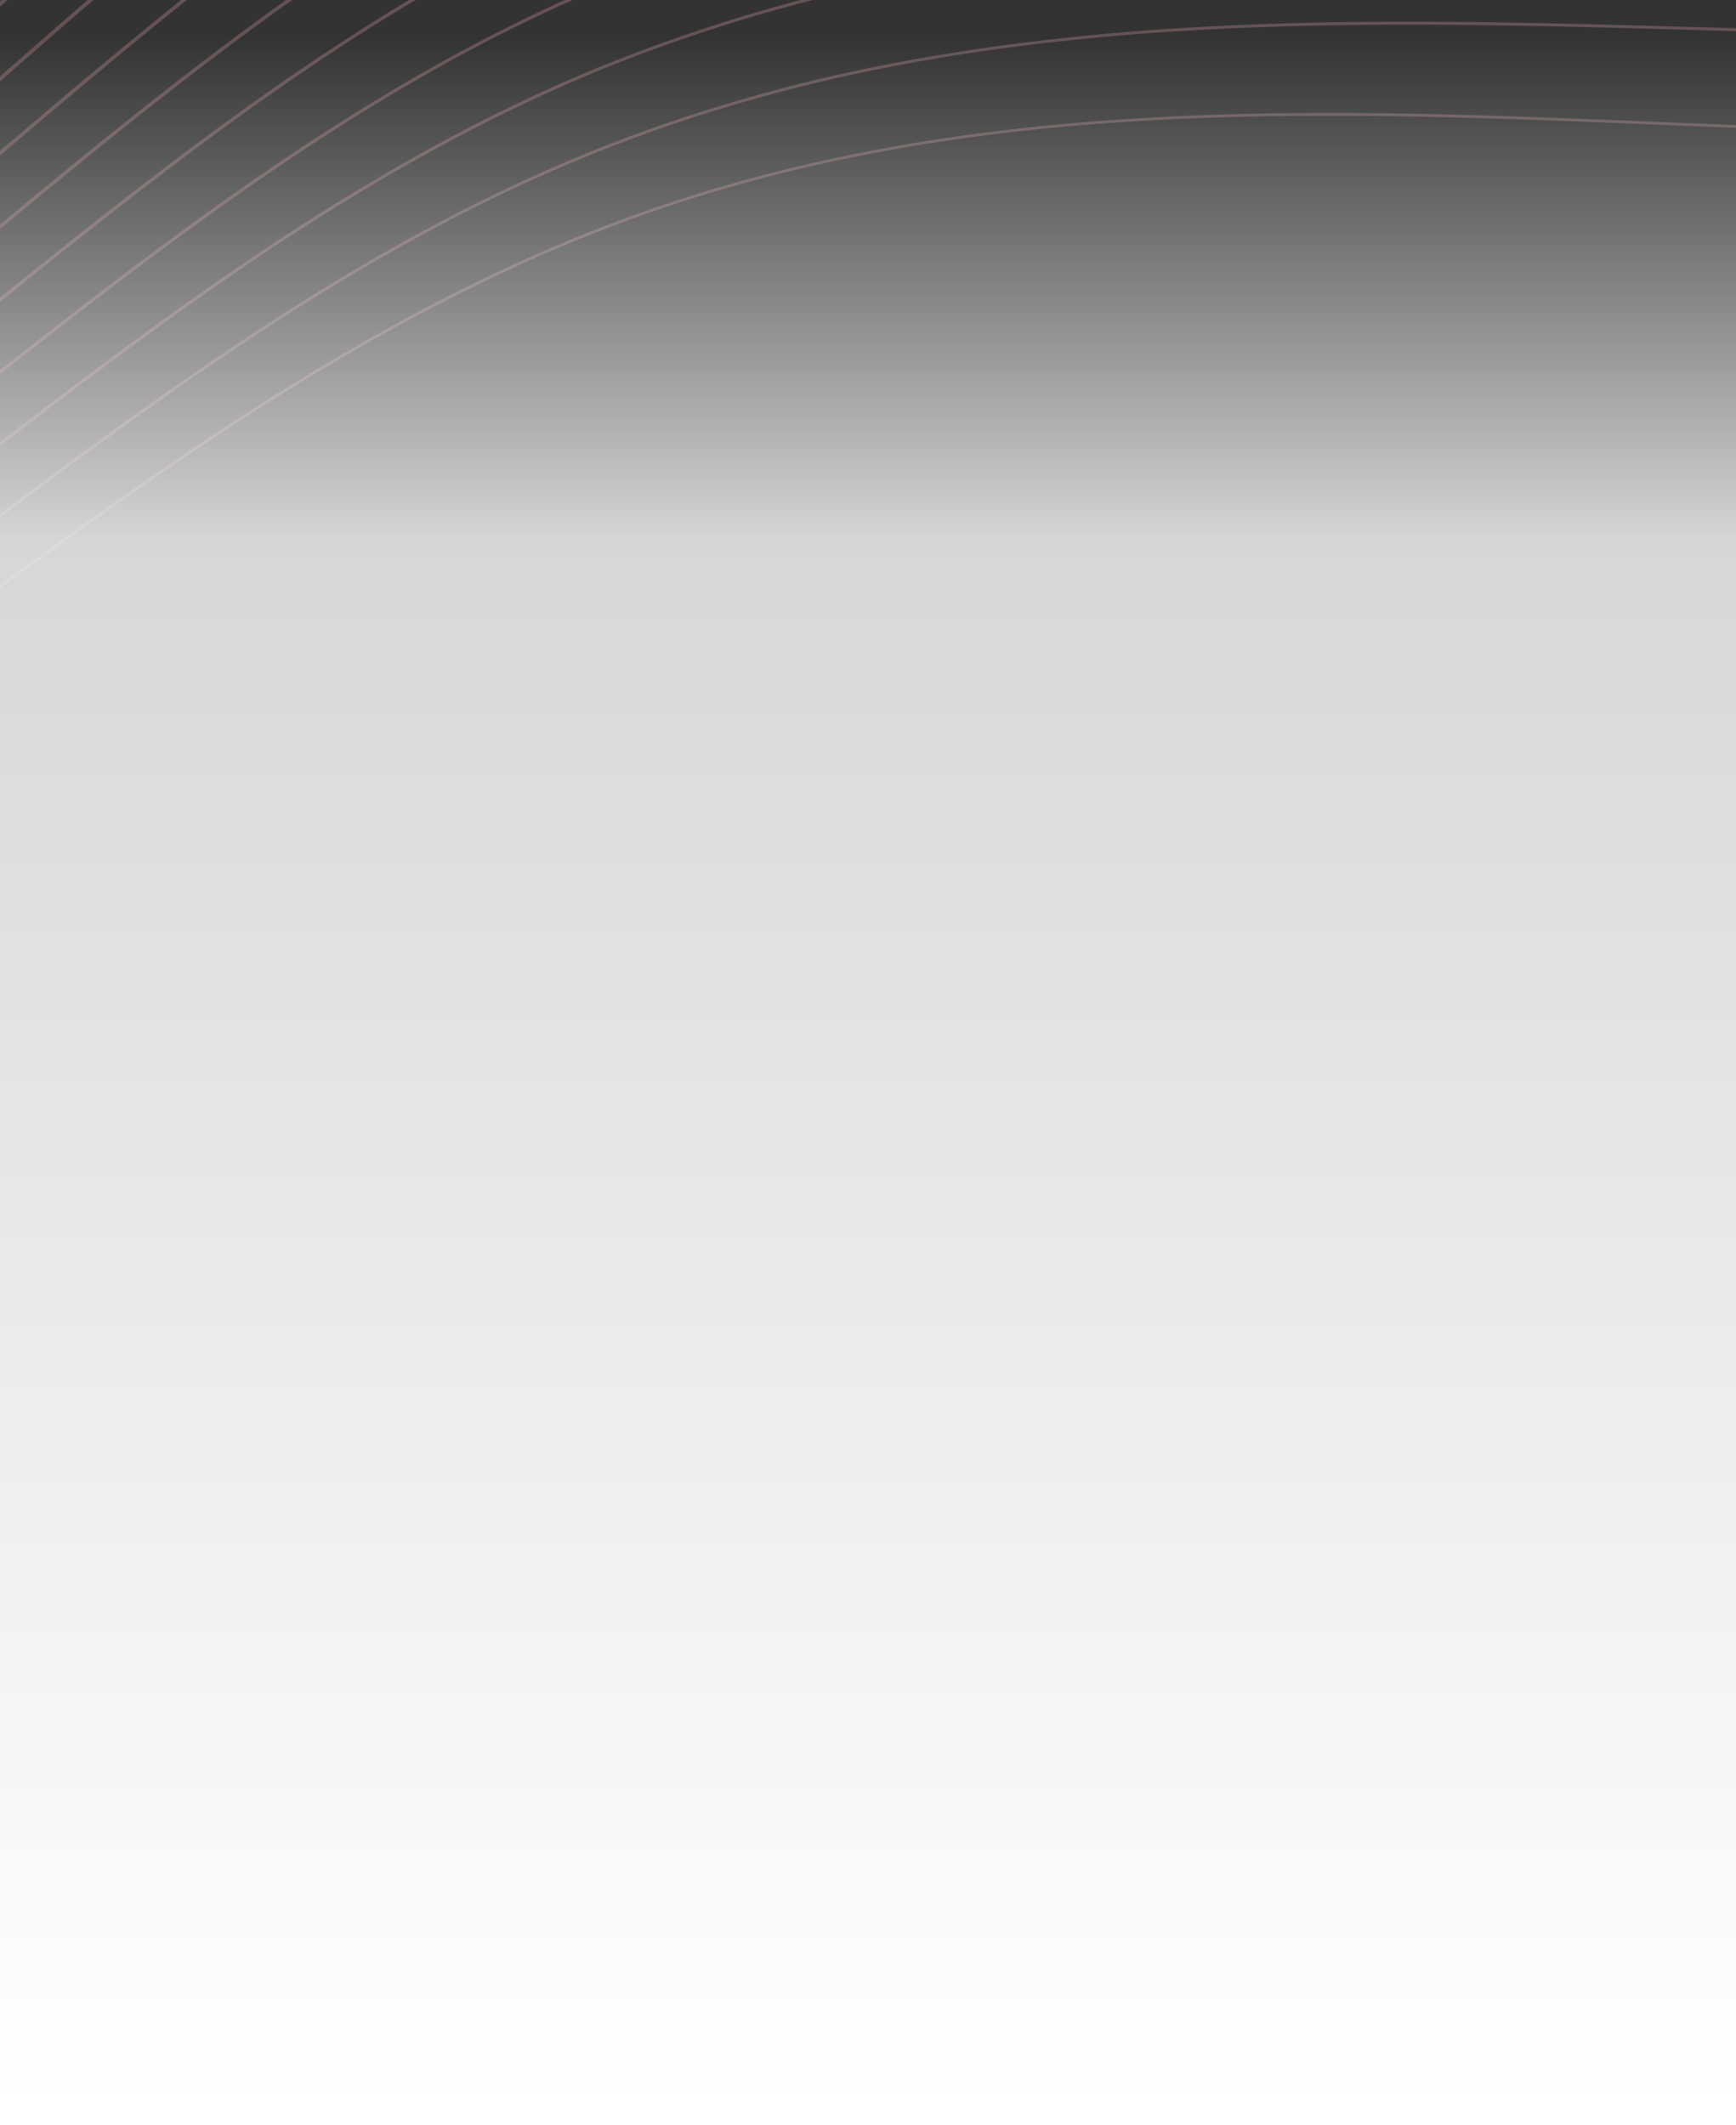 <svg xmlns="http://www.w3.org/2000/svg" xmlns:xlink="http://www.w3.org/1999/xlink" width="375" height="459" viewBox="0 0 375 459">
  <rect x="0" y="0" width="375" height="459" fill="#333333" stroke="none"/>
  <defs>
    <linearGradient id="linear-gradient" x1="0.5" x2="0.5" y2="1" gradientUnits="objectBoundingBox">
      <stop offset="0" stop-color="#bb4932"/>
      <stop offset="1" stop-color="#ffbdc5"/>
    </linearGradient>
    <clipPath id="clip-path">
      <rect id="Rectangle_2772" data-name="Rectangle 2772" width="375" height="459" transform="translate(1895.529 4671.576)" fill="#fff" stroke="#707070" stroke-width="1"/>
    </clipPath>
    <clipPath id="clip-path-2">
      <rect id="Rectangle_2754" data-name="Rectangle 2754" width="1113.17" height="128.777" fill="url(#linear-gradient)"/>
    </clipPath>
    <clipPath id="clip-path-3">
      <path id="Path_3232" data-name="Path 3232" d="M1906.488,488.775h6.371c36.315-5.812,72.556-4.78,110.775-3.692,12.745.363,25.818.736,38.95.831V484.84c-13.118-.1-26.184-.467-38.92-.83-15-.428-29.7-.846-44.217-.846-24.624,0-48.741,1.2-72.959,5.611" transform="translate(-1906.488 -483.164)" fill="url(#linear-gradient)"/>
    </clipPath>
    <clipPath id="clip-path-4">
      <path id="Path_3233" data-name="Path 3233" d="M1870.925,462.657a180.841,180.841,0,0,0-42.145,14.358h2.435a179.416,179.416,0,0,1,39.921-13.335c42.324-8.761,84.676-7.847,129.517-6.878,9.6.207,19.422.419,29.3.53v-1.045c-9.867-.11-19.687-.323-29.277-.53-13.987-.3-27.728-.6-41.308-.6-30.013,0-59.223,1.45-88.443,7.5" transform="translate(-1828.78 -455.158)" fill="url(#linear-gradient)"/>
    </clipPath>
    <clipPath id="clip-path-5">
      <path id="Path_3234" data-name="Path 3234" d="M1850.885,436.294c-22.934,5.2-44.8,14.7-66.352,28.883h1.857c21.032-13.646,42.367-22.825,64.719-27.893,46.627-10.57,93.693-9.708,143.526-8.8,5.495.1,11.1.2,16.738.291v-1.016c-5.631-.087-11.23-.19-16.719-.29-13.9-.255-27.588-.506-41.115-.506-35.011,0-68.934,1.682-102.654,9.325" transform="translate(-1784.533 -426.969)" fill="url(#linear-gradient)"/>
    </clipPath>
    <clipPath id="clip-path-6">
      <path id="Path_3235" data-name="Path 3235" d="M1834.583,409.955c-29.062,7.162-56.589,21.017-84.153,42.36q-.622.482-1.244.969h1.6l.244-.189c27.453-21.256,54.86-35.054,83.785-42.181,52.132-12.845,105.347-11.781,161.69-10.656h.021v-.987h0c-15.827-.317-31.4-.628-46.782-.628-39.437,0-77.567,2.048-115.162,11.312" transform="translate(-1749.186 -398.643)" fill="url(#linear-gradient)"/>
    </clipPath>
    <clipPath id="clip-path-7">
      <path id="Path_3236" data-name="Path 3236" d="M1819.983,383.649c-28.981,7.712-56.624,21.872-84.511,43.289-5.783,4.445-11.588,9.209-17.579,14.435h1.459c5.683-4.931,11.2-9.448,16.7-13.675,27.784-21.339,55.319-35.445,84.174-43.124,51.313-13.655,104.5-14.232,163.16-12.8v-.958c-12.994-.318-25.718-.537-38.217-.537-43.982,0-85.144,2.711-125.189,13.367" transform="translate(-1717.893 -370.282)" fill="url(#linear-gradient)"/>
    </clipPath>
    <clipPath id="clip-path-8">
      <path id="Path_3237" data-name="Path 3237" d="M1806.171,357.308c-28.892,8.259-56.654,22.723-84.871,44.22-10.424,7.949-21.047,16.963-32.825,27.876h1.367c11.463-10.588,21.838-19.372,32.021-27.137,28.123-21.425,55.784-35.839,84.563-44.066,51.056-14.593,103.133-16.781,164.609-14.939v-.929c-11.726-.352-23.1-.556-34.205-.556-47.172,0-89.246,3.694-130.659,15.531" transform="translate(-1688.475 -341.777)" fill="url(#linear-gradient)"/>
    </clipPath>
    <clipPath id="clip-path-9">
      <path id="Path_3238" data-name="Path 3238" d="M1792.568,330.982c-28.8,8.8-56.677,23.568-85.232,45.15a539.765,539.765,0,0,0-43.674,37.422q-2.058,1.934-4.112,3.881h1.308q1.708-1.617,3.42-3.226a538.962,538.962,0,0,1,43.6-37.361c28.469-21.517,56.256-36.239,84.952-45.007,57.949-17.707,118.115-18.81,166.059-17.079v-.9c-9.791-.353-20.083-.588-30.77-.588-41.716,0-89.332,3.584-135.552,17.707" transform="translate(-1659.551 -313.275)" fill="url(#linear-gradient)"/>
    </clipPath>
    <clipPath id="clip-path-10">
      <path id="Path_3239" data-name="Path 3239" d="M1778.706,304.685c-28.695,9.334-56.692,24.407-85.592,46.08-13.467,10.107-27.135,21.617-44.318,37.318-6.3,5.771-12.61,11.641-18.786,17.406h1.276c5.957-5.559,12.031-11.208,18.1-16.764,17.16-15.682,30.808-27.174,44.252-37.264,28.823-21.615,56.738-36.645,85.34-45.949,48.409-15.747,101.848-21.9,167.509-19.2v-.871q-14.9-.611-28.992-.612c-52.816,0-97.616,6.464-138.787,19.858" transform="translate(-1630.009 -284.827)" fill="url(#linear-gradient)"/>
    </clipPath>
    <clipPath id="clip-path-11">
      <path id="Path_3240" data-name="Path 3240" d="M1764.211,278.374c-28.583,9.862-56.7,25.239-85.955,47.01-17.153,12.775-33.038,26.6-44.961,37.215-6.445,5.751-12.931,11.614-19.2,17.283q-7.618,6.886-15.133,13.643h1.26q7.181-6.445,14.437-13.019c6.272-5.669,12.756-11.531,19.2-17.279,11.91-10.6,27.777-24.413,44.9-37.168,29.186-21.718,57.227-37.056,85.726-46.89,50.155-17.305,105.516-24.3,168.961-21.324V257q-14.171-.664-27.812-.665c-52.1,0-98.647,7.277-141.423,22.037" transform="translate(-1598.959 -256.337)" fill="url(#linear-gradient)"/>
    </clipPath>
    <clipPath id="clip-path-12">
      <path id="Path_3241" data-name="Path 3241" d="M1748.7,252.045c-28.459,10.382-56.694,26.064-86.317,47.941-16.884,12.479-32.528,25.762-45.6,37.112q-7.539,6.555-15.012,13.121c-12.228,10.716-24.22,21.226-36.284,31.324h1.266c11.818-9.911,23.575-20.214,35.554-30.712q7.48-6.555,15.009-13.118c13.065-11.339,28.694-24.61,45.555-37.072,29.56-21.831,57.727-37.476,86.113-47.831,52.3-19.081,108.14-26.771,170.412-23.443v-.814q-14.076-.751-27.718-.752c-51.393,0-98.458,8.006-142.972,24.246" transform="translate(-1565.477 -227.799)" fill="url(#linear-gradient)"/>
    </clipPath>
    <clipPath id="clip-path-13">
      <path id="Path_3242" data-name="Path 3242" d="M1731.6,225.723c-28.322,10.892-56.675,26.878-86.68,48.872-16.63,12.2-32.712,25.553-46.25,37.009q-5.451,4.621-10.877,9.246c-20.027,17.044-39.468,33.59-59.56,48.714h1.3c19.814-14.967,39-31.3,58.766-48.117q5.428-4.62,10.876-9.245c13.528-11.447,29.6-24.791,46.207-36.975,29.948-21.952,58.243-37.906,86.5-48.772,54.228-20.854,110.529-29.237,171.865-25.554v-.785q-14.006-.84-27.666-.84c-50.853,0-98.418,8.734-144.48,26.448" transform="translate(-1528.233 -199.275)" fill="url(#linear-gradient)"/>
    </clipPath>
    <clipPath id="clip-path-14">
      <path id="Path_3243" data-name="Path 3243" d="M1799.459,175.236a392,392,0,0,0-87.523,24.2c-28.166,11.389-56.638,27.68-87.044,49.8-16.217,11.806-32.122,24.715-46.894,36.907q-3.408,2.817-6.81,5.634c-27.593,22.842-55.864,46.246-86.321,65.841h1.392c30.119-19.487,58.094-42.646,85.41-65.259q3.4-2.816,6.809-5.634c14.762-12.183,30.656-25.083,46.858-36.878,30.356-22.087,58.775-38.348,86.883-49.714,55.956-22.626,112.731-31.7,173.317-27.658v-.754q-13.635-.9-27.146-.9a390.16,390.16,0,0,0-58.931,4.414" transform="translate(-1484.867 -170.822)" fill="url(#linear-gradient)"/>
    </clipPath>
    <clipPath id="clip-path-15">
      <path id="Path_3244" data-name="Path 3244" d="M1775.816,147.212a386.15,386.15,0,0,0-87.8,25.909c-27.8,11.734-56.391,28.33-87.409,50.734-16.46,11.9-32.51,24.7-47.539,36.8l-2.815,2.27c-37.22,30.013-75.6,60.966-118.883,82.715h1.61c42.823-21.747,80.845-52.408,117.729-82.15l2.814-2.269c15.021-12.093,31.063-24.9,47.508-36.781,30.972-22.372,59.517-38.941,87.267-50.654,57.313-24.424,114.563-34.183,174.771-29.757v-.725q-13.728-1-27.391-1a364.925,364.925,0,0,0-59.866,4.9" transform="translate(-1431.374 -142.31)" fill="url(#linear-gradient)"/>
    </clipPath>
    <clipPath id="clip-path-16">
      <path id="Path_3245" data-name="Path 3245" d="M1654.814,146.783c-27.62,12.216-56.331,29.117-87.775,51.666-16.915,12.135-33.526,25.186-48.182,36.7-42.067,33.084-85.566,67.3-136.669,88.622-8.7,3.642-17.542,6.945-26.427,9.875h2.205c8.233-2.768,16.422-5.855,24.49-9.233,51.191-21.363,94.727-55.6,136.83-88.718,14.651-11.51,31.256-24.557,48.159-36.684,31.4-22.52,60.074-39.4,87.651-51.6,58.8-26.2,116.527-36.641,176.225-31.848v-.7q-14.05-1.126-27.964-1.127c-49.969,0-98.877,10.909-148.544,33.037" transform="translate(-1355.762 -113.746)" fill="url(#linear-gradient)"/>
    </clipPath>
    <clipPath id="clip-path-17">
      <path id="Path_3246" data-name="Path 3246" d="M1581.475,120.476c-27.8,12.859-55.8,29.572-88.14,52.6-15.605,11.115-31.117,23.013-46.118,34.52l-2.71,2.08c-40.315,30.939-86.009,66.007-140,86.7a355.633,355.633,0,0,1-43.93,13.664,486.307,486.307,0,0,1-76,11.65h7.85a476.5,476.5,0,0,0,68.308-11,356.392,356.392,0,0,0,44.012-13.69c54.085-20.724,99.821-55.823,140.172-86.79l2.711-2.08c15-11.5,30.5-23.4,46.1-34.507,32.3-23,60.274-39.694,88.033-52.536,60.183-27.976,118.382-39.1,177.68-33.932v-.67q-14.073-1.224-28.075-1.226c-49.785,0-99.133,11.631-149.885,35.223" transform="translate(-1184.571 -85.253)" fill="url(#linear-gradient)"/>
    </clipPath>
    <clipPath id="clip-path-18">
      <path id="Path_3247" data-name="Path 3247" d="M1343.18,94.171c-27.558,13.309-55.682,30.318-88.507,53.529-14.185,10.032-28.372,20.673-42.092,30.965q-3.689,2.768-7.381,5.533c-47.373,35.483-90.856,66.353-143.341,84.772a357.918,357.918,0,0,1-45.156,12.518c-59.984,12.4-119.776,10.673-183.081,8.849-45.647-1.34-97.385-2.859-147.373,5.369-17.669,2.895-35.221,6.456-52.168,10.586q-6.8,1.649-13.526,3.429h2.513q5.56-1.45,11.164-2.809c16.931-4.126,34.468-7.684,52.12-10.577,49.927-8.217,101.633-6.7,147.251-5.36,63.344,1.826,123.173,3.549,183.23-8.862a358.479,358.479,0,0,0,45.237-12.541c52.571-18.448,96.1-49.347,143.512-84.863q3.693-2.765,7.381-5.533c13.717-10.289,27.9-20.929,42.078-30.955,32.795-23.19,60.889-40.182,88.416-53.476,61.473-29.761,120.143-41.566,179.135-36.012v-.64q-14.125-1.328-28.23-1.328c-49.652,0-99.432,12.352-151.183,37.406" transform="translate(-620.555 -56.765)" fill="url(#linear-gradient)"/>
    </clipPath>
    <clipPath id="clip-path-19">
      <path id="Path_3248" data-name="Path 3248" d="M1333.651,50.275c-39.4,15.14-78.985,37.355-128.364,72.032-12.681,8.9-25.429,18.271-37.758,27.329-48.6,35.707-98.852,72.629-159.039,91.914-69.536,22.281-141.525,19.306-211.143,16.43-55.879-2.309-113.662-4.7-170.171,5.88a685.541,685.541,0,0,0-119.9,33.878h1.7a685.145,685.145,0,0,1,118.309-33.279c56.441-10.564,114.187-8.178,170.033-5.87,69.672,2.879,141.716,5.856,211.355-16.457,60.282-19.316,110.576-56.268,159.214-92,12.327-9.057,25.073-18.422,37.747-27.322,73.9-51.893,163.508-103.206,269.388-92.5v-.614a284.941,284.941,0,0,0-28.8-1.465c-37.062,0-74.184,7.3-112.569,22.047" transform="translate(-507.277 -28.228)" fill="url(#linear-gradient)"/>
    </clipPath>
    <linearGradient id="linear-gradient-36" x1="0.5" x2="0.5" y2="1" gradientUnits="objectBoundingBox">
      <stop offset="0" stop-color="#fff" stop-opacity="0"/>
      <stop offset="0.244" stop-color="#fff" stop-opacity="0.8"/>
      <stop offset="1" stop-color="#fff"/>
    </linearGradient>
  </defs>
  <g id="BP100_fejlec-csik-mobil_EGYBEN" transform="translate(0 -58)">
    <g id="BP100_mobil-jelentkezes-fejlec" transform="translate(2270.529 5188.576) rotate(180)" opacity="0.25" clip-path="url(#clip-path)">
      <g id="Group_3403" data-name="Group 3403" transform="translate(1476.064 4873.846)">
        <g id="Group_3402" data-name="Group 3402">
          <g id="Group_3369" data-name="Group 3369" transform="translate(957.074 263.898)">
            <g id="Group_3368" data-name="Group 3368" clip-path="url(#clip-path-3)">
              <rect id="Rectangle_2755" data-name="Rectangle 2755" width="156.096" height="5.812" transform="translate(0 -0.201)" fill="url(#linear-gradient)"/>
            </g>
          </g>
          <g id="Group_3371" data-name="Group 3371" transform="translate(911.997 247.653)">
            <g id="Group_3370" data-name="Group 3370" clip-path="url(#clip-path-4)">
              <rect id="Rectangle_2756" data-name="Rectangle 2756" width="201.173" height="22.096" transform="translate(0 -0.239)" fill="url(#linear-gradient)"/>
            </g>
          </g>
          <g id="Group_3373" data-name="Group 3373" transform="translate(886.33 231.301)">
            <g id="Group_3372" data-name="Group 3372" clip-path="url(#clip-path-5)">
              <rect id="Rectangle_2757" data-name="Rectangle 2757" width="226.839" height="38.463" transform="translate(0 -0.254)" fill="url(#linear-gradient)"/>
            </g>
          </g>
          <g id="Group_3375" data-name="Group 3375" transform="translate(865.826 214.87)">
            <g id="Group_3374" data-name="Group 3374" clip-path="url(#clip-path-6)">
              <rect id="Rectangle_2758" data-name="Rectangle 2758" width="247.343" height="55.215" transform="translate(0 -0.575)" fill="url(#linear-gradient)"/>
            </g>
          </g>
          <g id="Group_3377" data-name="Group 3377" transform="translate(847.674 198.418)">
            <g id="Group_3376" data-name="Group 3376" clip-path="url(#clip-path-7)">
              <rect id="Rectangle_2759" data-name="Rectangle 2759" width="265.496" height="71.092" transform="translate(0 0)" fill="url(#linear-gradient)"/>
            </g>
          </g>
          <g id="Group_3379" data-name="Group 3379" transform="translate(830.609 181.883)">
            <g id="Group_3378" data-name="Group 3378" clip-path="url(#clip-path-8)">
              <rect id="Rectangle_2760" data-name="Rectangle 2760" width="282.561" height="87.983" transform="translate(0 -0.357)" fill="url(#linear-gradient)"/>
            </g>
          </g>
          <g id="Group_3381" data-name="Group 3381" transform="translate(813.831 165.35)">
            <g id="Group_3380" data-name="Group 3380" clip-path="url(#clip-path-9)">
              <rect id="Rectangle_2761" data-name="Rectangle 2761" width="299.339" height="104.403" transform="translate(0 -0.243)" fill="url(#linear-gradient)"/>
            </g>
          </g>
          <g id="Group_3383" data-name="Group 3383" transform="translate(796.694 148.847)">
            <g id="Group_3382" data-name="Group 3382" clip-path="url(#clip-path-10)">
              <rect id="Rectangle_2762" data-name="Rectangle 2762" width="316.475" height="121.873" transform="translate(0 -1.211)" fill="url(#linear-gradient)"/>
            </g>
          </g>
          <g id="Group_3385" data-name="Group 3385" transform="translate(778.683 132.321)">
            <g id="Group_3384" data-name="Group 3384" clip-path="url(#clip-path-11)">
              <rect id="Rectangle_2763" data-name="Rectangle 2763" width="334.487" height="138.658" transform="translate(0 -1.469)" fill="url(#linear-gradient)"/>
            </g>
          </g>
          <g id="Group_3387" data-name="Group 3387" transform="translate(759.261 115.767)">
            <g id="Group_3386" data-name="Group 3386" clip-path="url(#clip-path-12)">
              <rect id="Rectangle_2764" data-name="Rectangle 2764" width="353.909" height="155.505" transform="translate(0 -1.762)" fill="url(#linear-gradient)"/>
            </g>
          </g>
          <g id="Group_3389" data-name="Group 3389" transform="translate(737.656 99.221)">
            <g id="Group_3388" data-name="Group 3388" clip-path="url(#clip-path-13)">
              <rect id="Rectangle_2765" data-name="Rectangle 2765" width="375.513" height="172.346" transform="translate(0 -2.057)" fill="url(#linear-gradient)"/>
            </g>
          </g>
          <g id="Group_3391" data-name="Group 3391" transform="translate(712.501 82.716)">
            <g id="Group_3390" data-name="Group 3390" clip-path="url(#clip-path-14)">
              <rect id="Rectangle_2766" data-name="Rectangle 2766" width="400.669" height="189.182" transform="translate(0 -2.388)" fill="url(#linear-gradient)"/>
            </g>
          </g>
          <g id="Group_3393" data-name="Group 3393" transform="translate(681.471 66.176)">
            <g id="Group_3392" data-name="Group 3392" clip-path="url(#clip-path-15)">
              <rect id="Rectangle_2767" data-name="Rectangle 2767" width="431.699" height="206.037" transform="translate(0 -2.704)" fill="url(#linear-gradient)"/>
            </g>
          </g>
          <g id="Group_3395" data-name="Group 3395" transform="translate(637.61 49.607)">
            <g id="Group_3394" data-name="Group 3394" clip-path="url(#clip-path-16)">
              <rect id="Rectangle_2768" data-name="Rectangle 2768" width="475.56" height="222.87" transform="translate(0 -2.967)" fill="url(#linear-gradient)"/>
            </g>
          </g>
          <g id="Group_3397" data-name="Group 3397" transform="translate(538.306 33.079)">
            <g id="Group_3396" data-name="Group 3396" clip-path="url(#clip-path-17)">
              <rect id="Rectangle_2769" data-name="Rectangle 2769" width="574.864" height="239.703" transform="translate(0 -3.273)" fill="url(#linear-gradient)"/>
            </g>
          </g>
          <g id="Group_3399" data-name="Group 3399" transform="translate(211.132 16.554)">
            <g id="Group_3398" data-name="Group 3398" clip-path="url(#clip-path-18)">
              <rect id="Rectangle_2770" data-name="Rectangle 2770" width="902.038" height="256.541" transform="translate(0 -3.585)" fill="url(#linear-gradient)"/>
            </g>
          </g>
          <g id="Group_3401" data-name="Group 3401" transform="translate(145.422 0)">
            <g id="Group_3400" data-name="Group 3400" clip-path="url(#clip-path-19)">
              <rect id="Rectangle_2771" data-name="Rectangle 2771" width="967.748" height="278.138" transform="translate(0 -8.629)" fill="url(#linear-gradient)"/>
            </g>
          </g>
        </g>
      </g>
    </g>
    <rect id="Rectangle_2729" data-name="Rectangle 2729" width="375" height="455" transform="translate(0 62)" fill="url(#linear-gradient-36)"/>
  </g>
</svg>
